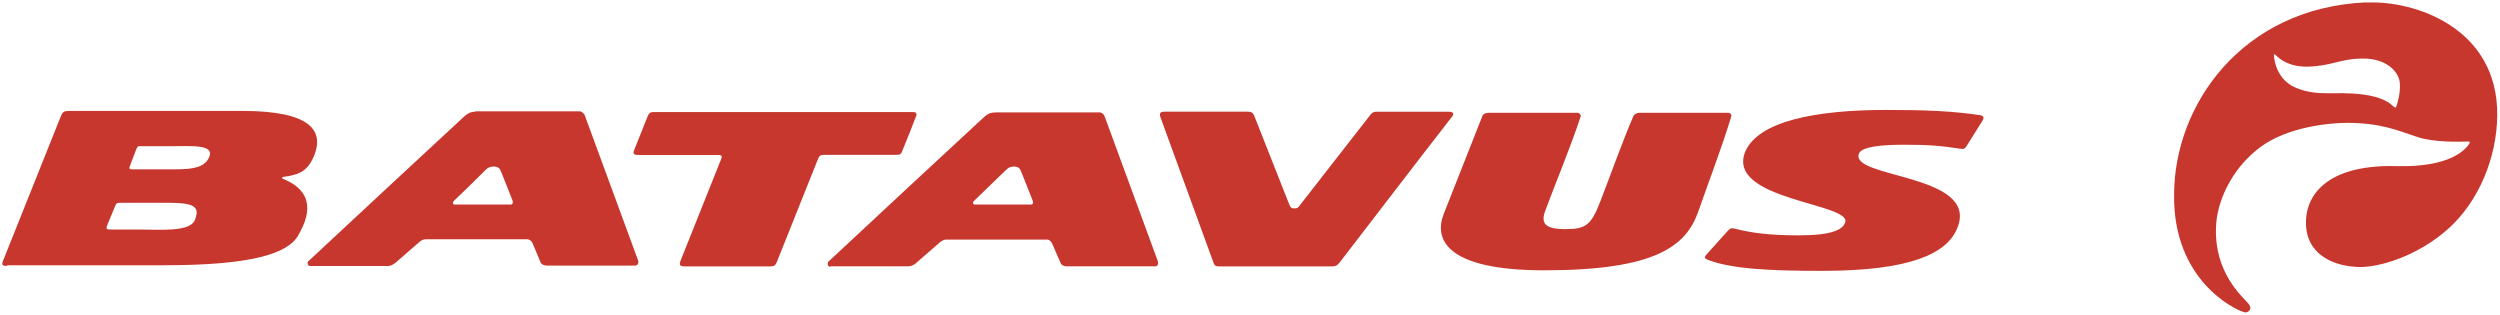 <svg height="63" viewBox="0 0 500 63" width="500" xmlns="http://www.w3.org/2000/svg"><path d="m473.214.472c-25 1.125-38.393 20.701-38.393 38.476-.223 17.122 12.166 22.949 13.75 23.399.148.045.322.141.489.141.581 0 1.047-.47 1.047-1.055l-.069.07c0-.219-.073-.385-.21-.562-.05-.079-.07-.149-.139-.211-1.395-1.575-6.741-6.21-6.496-15.053.056-4.995 2.924-11.835 8.862-16.245 5.558-4.14 14.085-4.86 17.299-4.86 6.652 0 10 1.436 14.085 2.813 3.437 1.158 8.661.967 10.245.913.315-.009.331.211.14.493-.755 1.125-3.772 4.725-14.576 4.432-12.679-.337-18.058 4.905-18.058 11.318 0 6.412 5.603 8.82 10.893 8.865 3.794 0 11.361-2.095 17.589-7.673 6.049-5.4 9.71-14.197 9.777-22.725.111-17.437-16.496-22.95-26.116-22.5zm-18.348 10.396c.059-.022.153.014.348.211.782.814 2.724 2.34 6.34 2.25 4.91-.141 6.384-1.562 10.803-1.618 5.268-.113 7.612 3.015 7.612 5.062.134 1.827-.413 3.623-.697 4.5-.097.297-.265.32-.558 0v.07c-.634-.702-2.276-1.977-6.205-2.452-5.58-.702-8.839.515-13.326-1.336-3.594-1.49-4.33-5.086-4.397-6.48-.014-.141.011-.19.069-.212zm-77.455 11.115c-14.509 0-25.67 2.295-28.348 8.302-4.041 9.81 21.562 10.305 19.955 14.265-.547 1.348-2.478 2.52-9.286 2.52-5.781 0-9.509-.493-12.768-1.337-.725-.184-.96-.065-1.464.493-1.551 1.699-2.5 2.79-4.04 4.5-.505.554-.759.896 0 1.195 4.821 1.904 12.723 2.25 22.991 2.25 17.701 0 25-3.487 27.009-8.572 4.486-10.89-21.674-9.9-19.665-14.895.571-1.429 4.754-1.758 9.062-1.758 4.956 0 7.299.207 11.027.774.824.124 1.027.138 1.464-.562 1.15-1.843 2.049-3.285 3.215-5.13.147-.25.334-.86-.489-.986-5.491-.821-10.692-1.055-18.706-1.055zm-363.84.224c-.917 0-1.116.322-1.464 1.195-3.951 9.878-7.545 18.855-11.518 28.8-.341.855.003.986.837.986v-.141h31.474c17.633 0 24.776-2.362 26.785-6.052 2.056-3.555 3.639-8.55-3.147-11.25-.112-.045-.118-.331 0-.351 2.924-.401 4.821-.873 6.205-4.073 2.188-5.085-.473-9.135-14.151-9.135h-35.045zm81.474.141c-.869 0-1.527.324-2.163.914-10.558 9.765-20.782 19.26-31.25 29.025-.218.279-.102.776.279.913h15.625c.75 0 1.091-.342 1.464-.562 1.674-1.461 3.348-2.903 5.022-4.365.375-.252.708-.428 1.186-.423h20.29c.39.036.839.378.977.702.57 1.341 1.103 2.655 1.675 4.005.183.29.578.526 1.116.562h17.79c.428 0 .763-.468.558-1.055l-10.67-29.025c-.116-.32-.625-.774-.977-.774h-20.938zm137.723 0c-.339 0-1.049.092-.697 1.055 3.572 9.833 7.076 19.35 10.67 29.25.232.639.645.633 1.605.633h21.83c.844 0 1.206-.079 1.744-.774 7.544-9.788 14.933-19.463 22.544-29.25.518-.671-.12-.914-.558-.914h-14.308c-.464 0-.964-.105-1.535.632l-14.085 18.068c-.384.493-.427.632-1.116.632-.592 0-.773-.186-.978-.702-2.366-5.985-4.665-11.857-7.054-17.865-.292-.731-.839-.774-1.326-.774h-16.741zm-102.232.07c-.465.038-.73.17-.978.774-.978 2.43-1.752 4.388-2.723 6.818-.362.902.064.985 1.047.985h15.625c.939 0 .977.18.627 1.056-2.79 6.952-5.156 12.915-7.946 19.89-.407 1.021-.32 1.336.767 1.336h17.099c.767 0 1.035-.192 1.325-.913 2.813-7.043 5.425-13.545 8.237-20.61.299-.743.614-.774 1.395-.774h14.152c.951 0 1.071-.252 1.254-.702 1.009-2.43 1.853-4.59 2.791-7.02.256-.673-.099-.844-.558-.844h-51.563c-.214 0-.404-.013-.558 0zm68.527.071c-.869 0-1.527.254-2.163.843-10.558 9.765-20.782 19.26-31.25 29.025-.242.311-.08 1.024.419 1.056l-.139-.141h15.625c.75 0 1.091-.272 1.464-.493 1.672-1.46 3.348-2.902 5.022-4.365.371-.252.708-.497 1.186-.493h20.29c.388.036.77.45.906.774.569 1.341 1.176 2.655 1.743 4.005.186.291.505.527 1.047.563h17.857c.427 0 .695-.468.489-1.055l-10.669-29.025c-.121-.32-.554-.702-.907-.702h-20.937zm98.883.07c-.526 0-1.243.077-1.464.632-2.567 6.525-5.156 13.095-7.745 19.62-1.958 4.995.413 11.25 20.089 11.25 22.21 0 28.348-4.793 30.803-11.678 2.219-6.367 4.666-12.645 6.63-19.125.096-.306-.168-.702-.627-.702h-17.857c-.389 0-.962.342-1.117.702-2.366 5.58-4.375 11.273-6.562 16.943-1.833 4.747-2.857 5.625-6.964 5.625s-5.067-1.094-4.04-3.803c2.343-6.255 4.955-12.42 7.053-18.765.096-.292-.33-.702-.627-.702h-17.589zm-270.089 6.682c.105-.021.178 0 .348 0h5.849c4.174 0 8.817-.423 7.812 2.111-1.047 2.61-4.33 2.52-8.728 2.52h-6.495c-.748 0-.915-.036-.627-.774.471-1.209.714-1.888 1.185-3.105.187-.486.312-.711.627-.774zm70.982 4.073c.826 0 1.172.441 1.395 1.055.755 1.876 1.485 3.757 2.233 5.625.221.506.066.866-.279.913h-11.295c-.317 0-.386-.418-.21-.632l3.349-3.24 3.147-3.105c.404-.4.81-.63 1.674-.632zm104.018 0h.07c.772.022 1.114.459 1.326 1.055.754 1.876 1.484 3.757 2.232 5.625.221.506.134.866-.21.913h-11.361c-.315 0-.386-.418-.21-.632l3.349-3.24 3.214-3.105c.388-.387.797-.619 1.605-.632zm-178.794 7.245h9.687c4.888 0 6.339.677 5.223 3.442-.982 2.453-6.986 1.899-11.227 1.899h-5.581c-.866 0-1.031-.097-.696-.913.549-1.341.843-2.043 1.395-3.375.315-.77.332-1.056 1.185-1.056z" fill="#c7372d"/></svg>